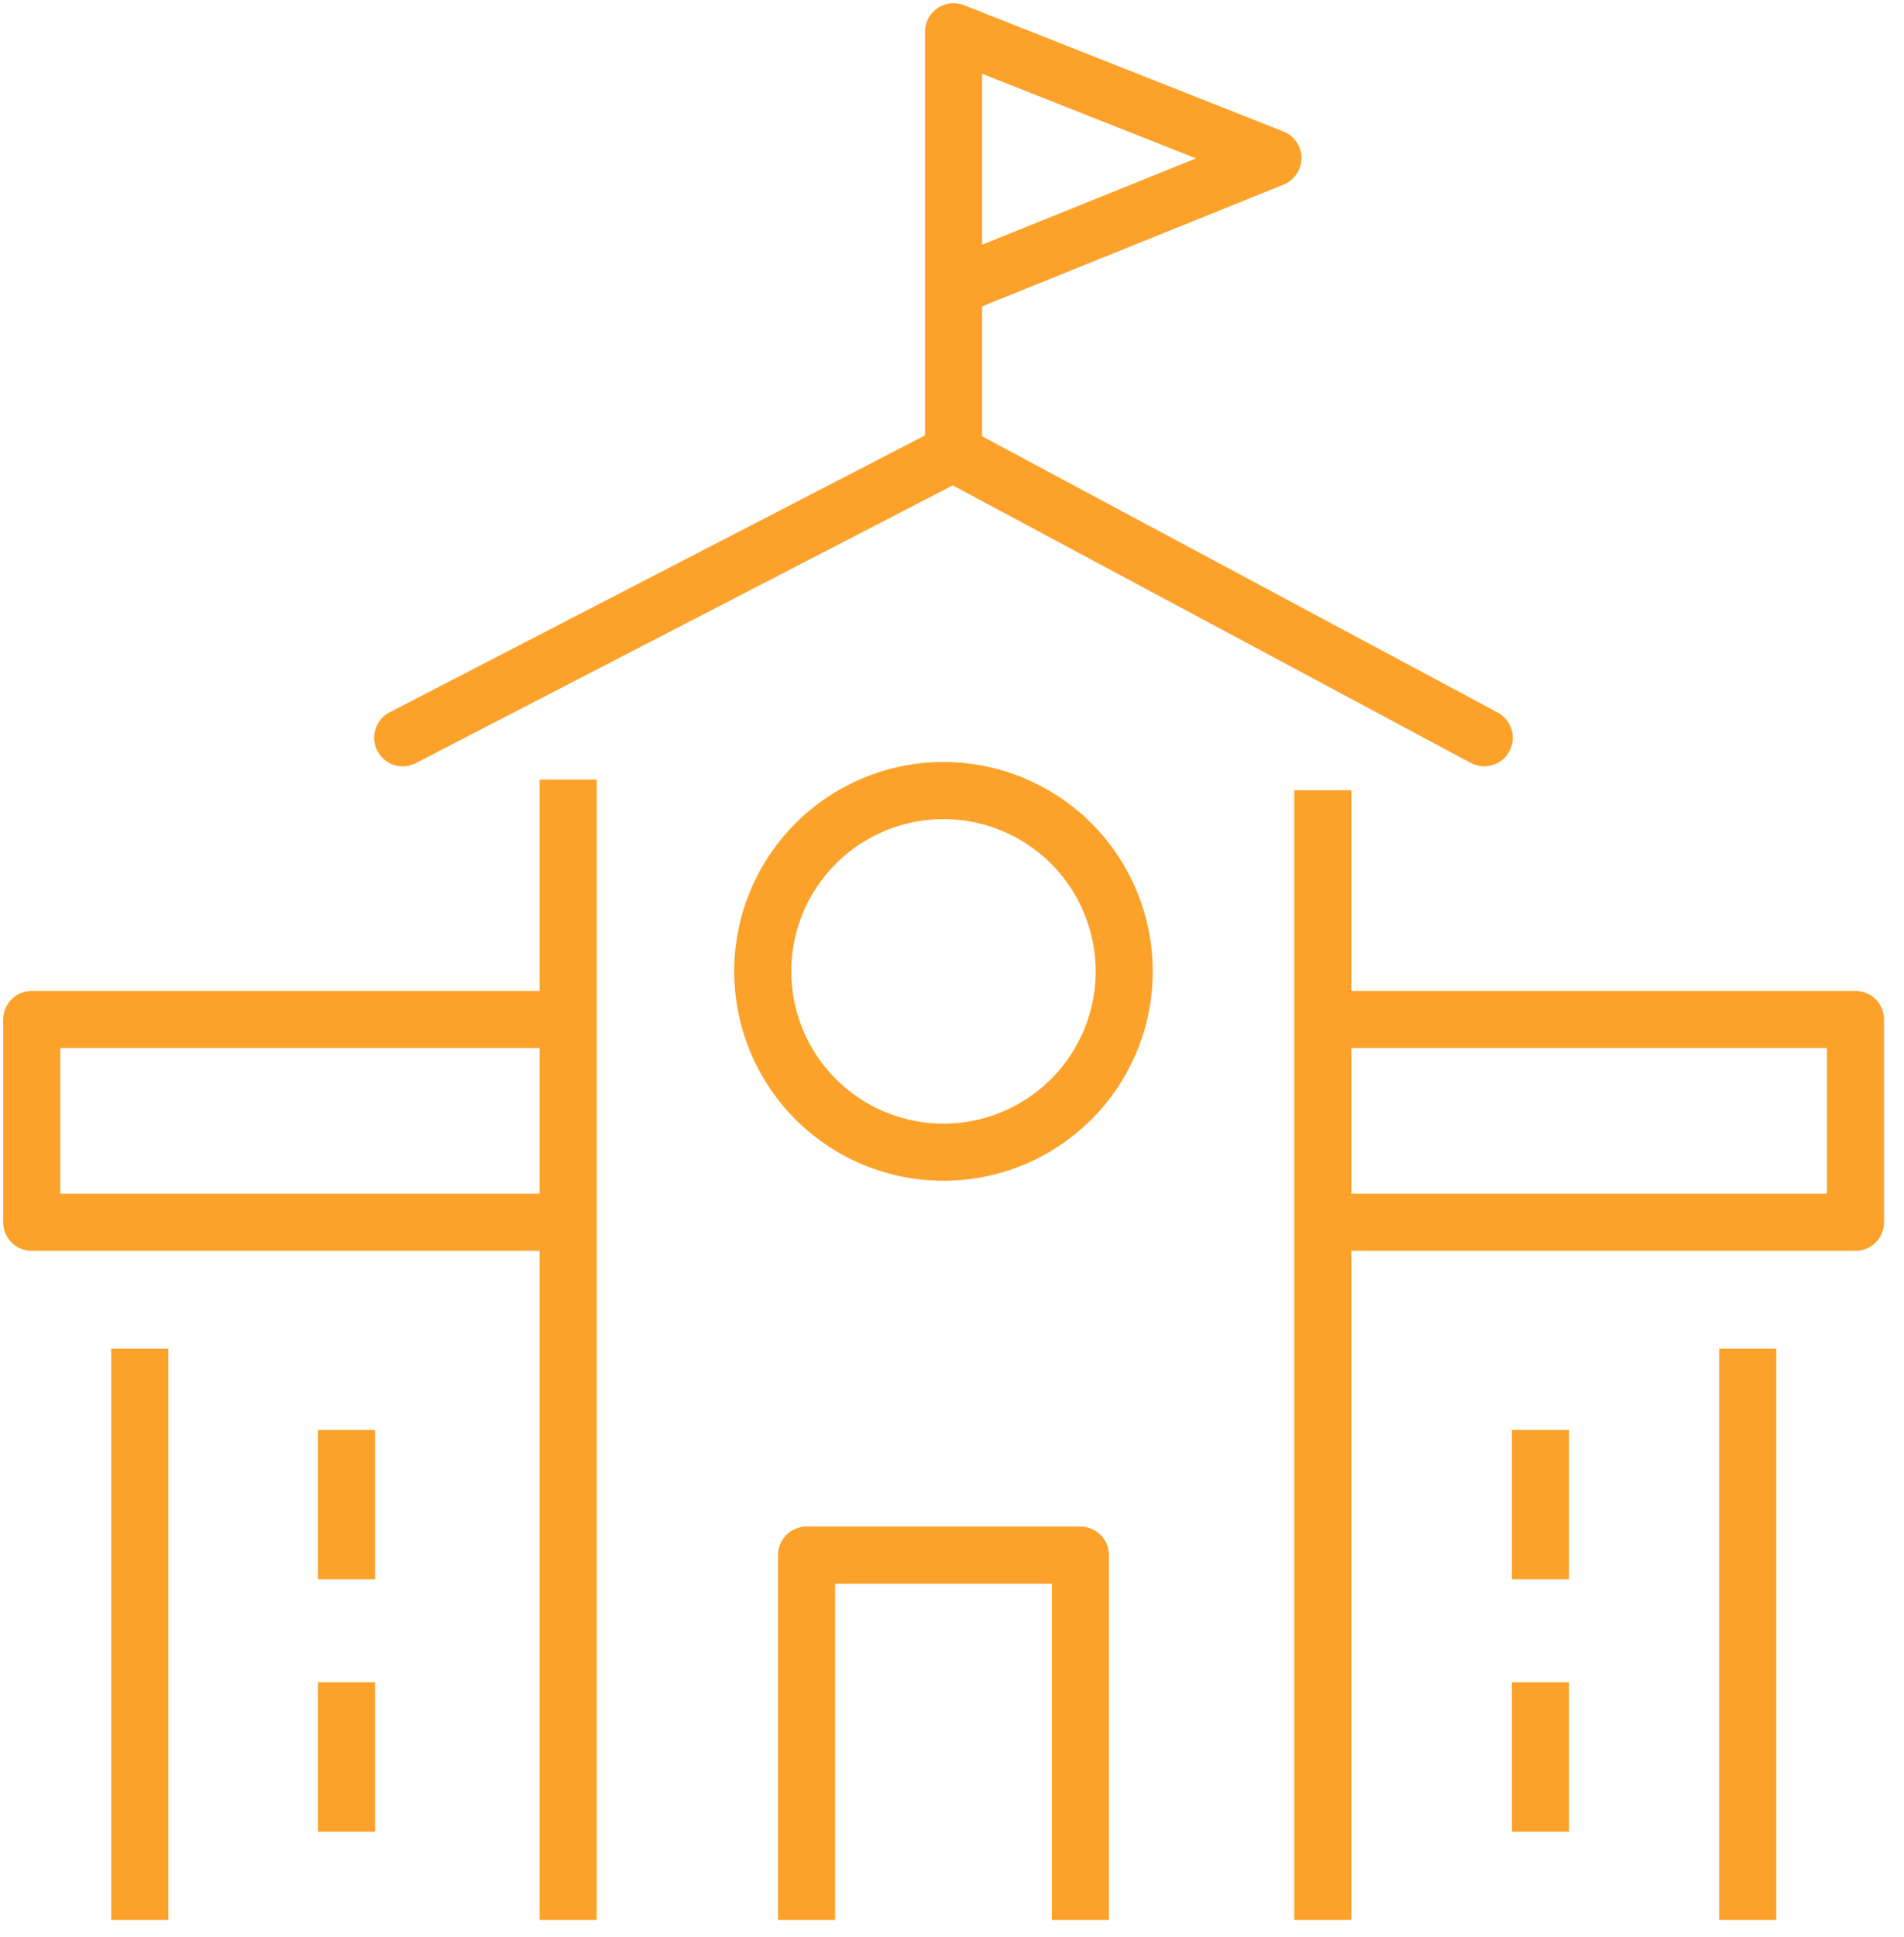 <svg width="60" height="61" viewBox="0 0 60 61" fill="none" xmlns="http://www.w3.org/2000/svg">
<path d="M35.427 30.604C35.425 31.73 35.09 32.83 34.463 33.765C33.836 34.7 32.945 35.429 31.904 35.859C30.863 36.289 29.719 36.4 28.615 36.179C27.51 35.959 26.496 35.415 25.701 34.618C24.905 33.822 24.364 32.807 24.145 31.702C23.926 30.598 24.039 29.453 24.47 28.413C24.902 27.373 25.632 26.484 26.568 25.858C27.505 25.233 28.605 24.899 29.731 24.899C30.48 24.899 31.221 25.047 31.913 25.334C32.604 25.62 33.233 26.041 33.762 26.57C34.291 27.1 34.71 27.729 34.996 28.421C35.281 29.113 35.428 29.855 35.427 30.604V30.604Z" stroke="#FCA22B" stroke-width="1.8" stroke-miterlimit="10" stroke-linecap="round"/>
<path d="M30.394 8.903L40.114 4.979L30.049 1V14.29" stroke="#FCA22B" stroke-width="1.8" stroke-linecap="round" stroke-linejoin="round"/>
<path d="M34.046 60.47V48.98H25.417V60.47" stroke="#FCA22B" stroke-width="1.8" stroke-linejoin="round"/>
<path d="M46.772 23.236L30.031 14.271L12.69 23.236" stroke="#FCA22B" stroke-width="1.8" stroke-miterlimit="10" stroke-linecap="round"/>
<path d="M17.904 24.554V60.47" stroke="#FCA22B" stroke-width="1.8" stroke-miterlimit="10"/>
<path d="M4.406 42.476V60.47" stroke="#FCA22B" stroke-width="1.8" stroke-miterlimit="10"/>
<path d="M17.696 38.497H1V32.111H17.696" stroke="#FCA22B" stroke-width="1.8" stroke-linejoin="round"/>
<path d="M10.919 45.037V49.742" stroke="#FCA22B" stroke-width="1.8" stroke-miterlimit="10"/>
<path d="M10.919 52.985V57.691" stroke="#FCA22B" stroke-width="1.8" stroke-miterlimit="10"/>
<path d="M41.685 24.89V60.47" stroke="#FCA22B" stroke-width="1.8" stroke-miterlimit="10"/>
<path d="M41.767 38.497H58.471V32.111H41.767" stroke="#FCA22B" stroke-width="1.8" stroke-linejoin="round"/>
<path d="M48.544 45.037V49.742" stroke="#FCA22B" stroke-width="1.8" stroke-miterlimit="10"/>
<path d="M48.544 52.985V57.691" stroke="#FCA22B" stroke-width="1.8" stroke-miterlimit="10"/>
<path d="M55.075 42.476V60.47" stroke="#FCA22B" stroke-width="1.8" stroke-miterlimit="10"/>
</svg>
